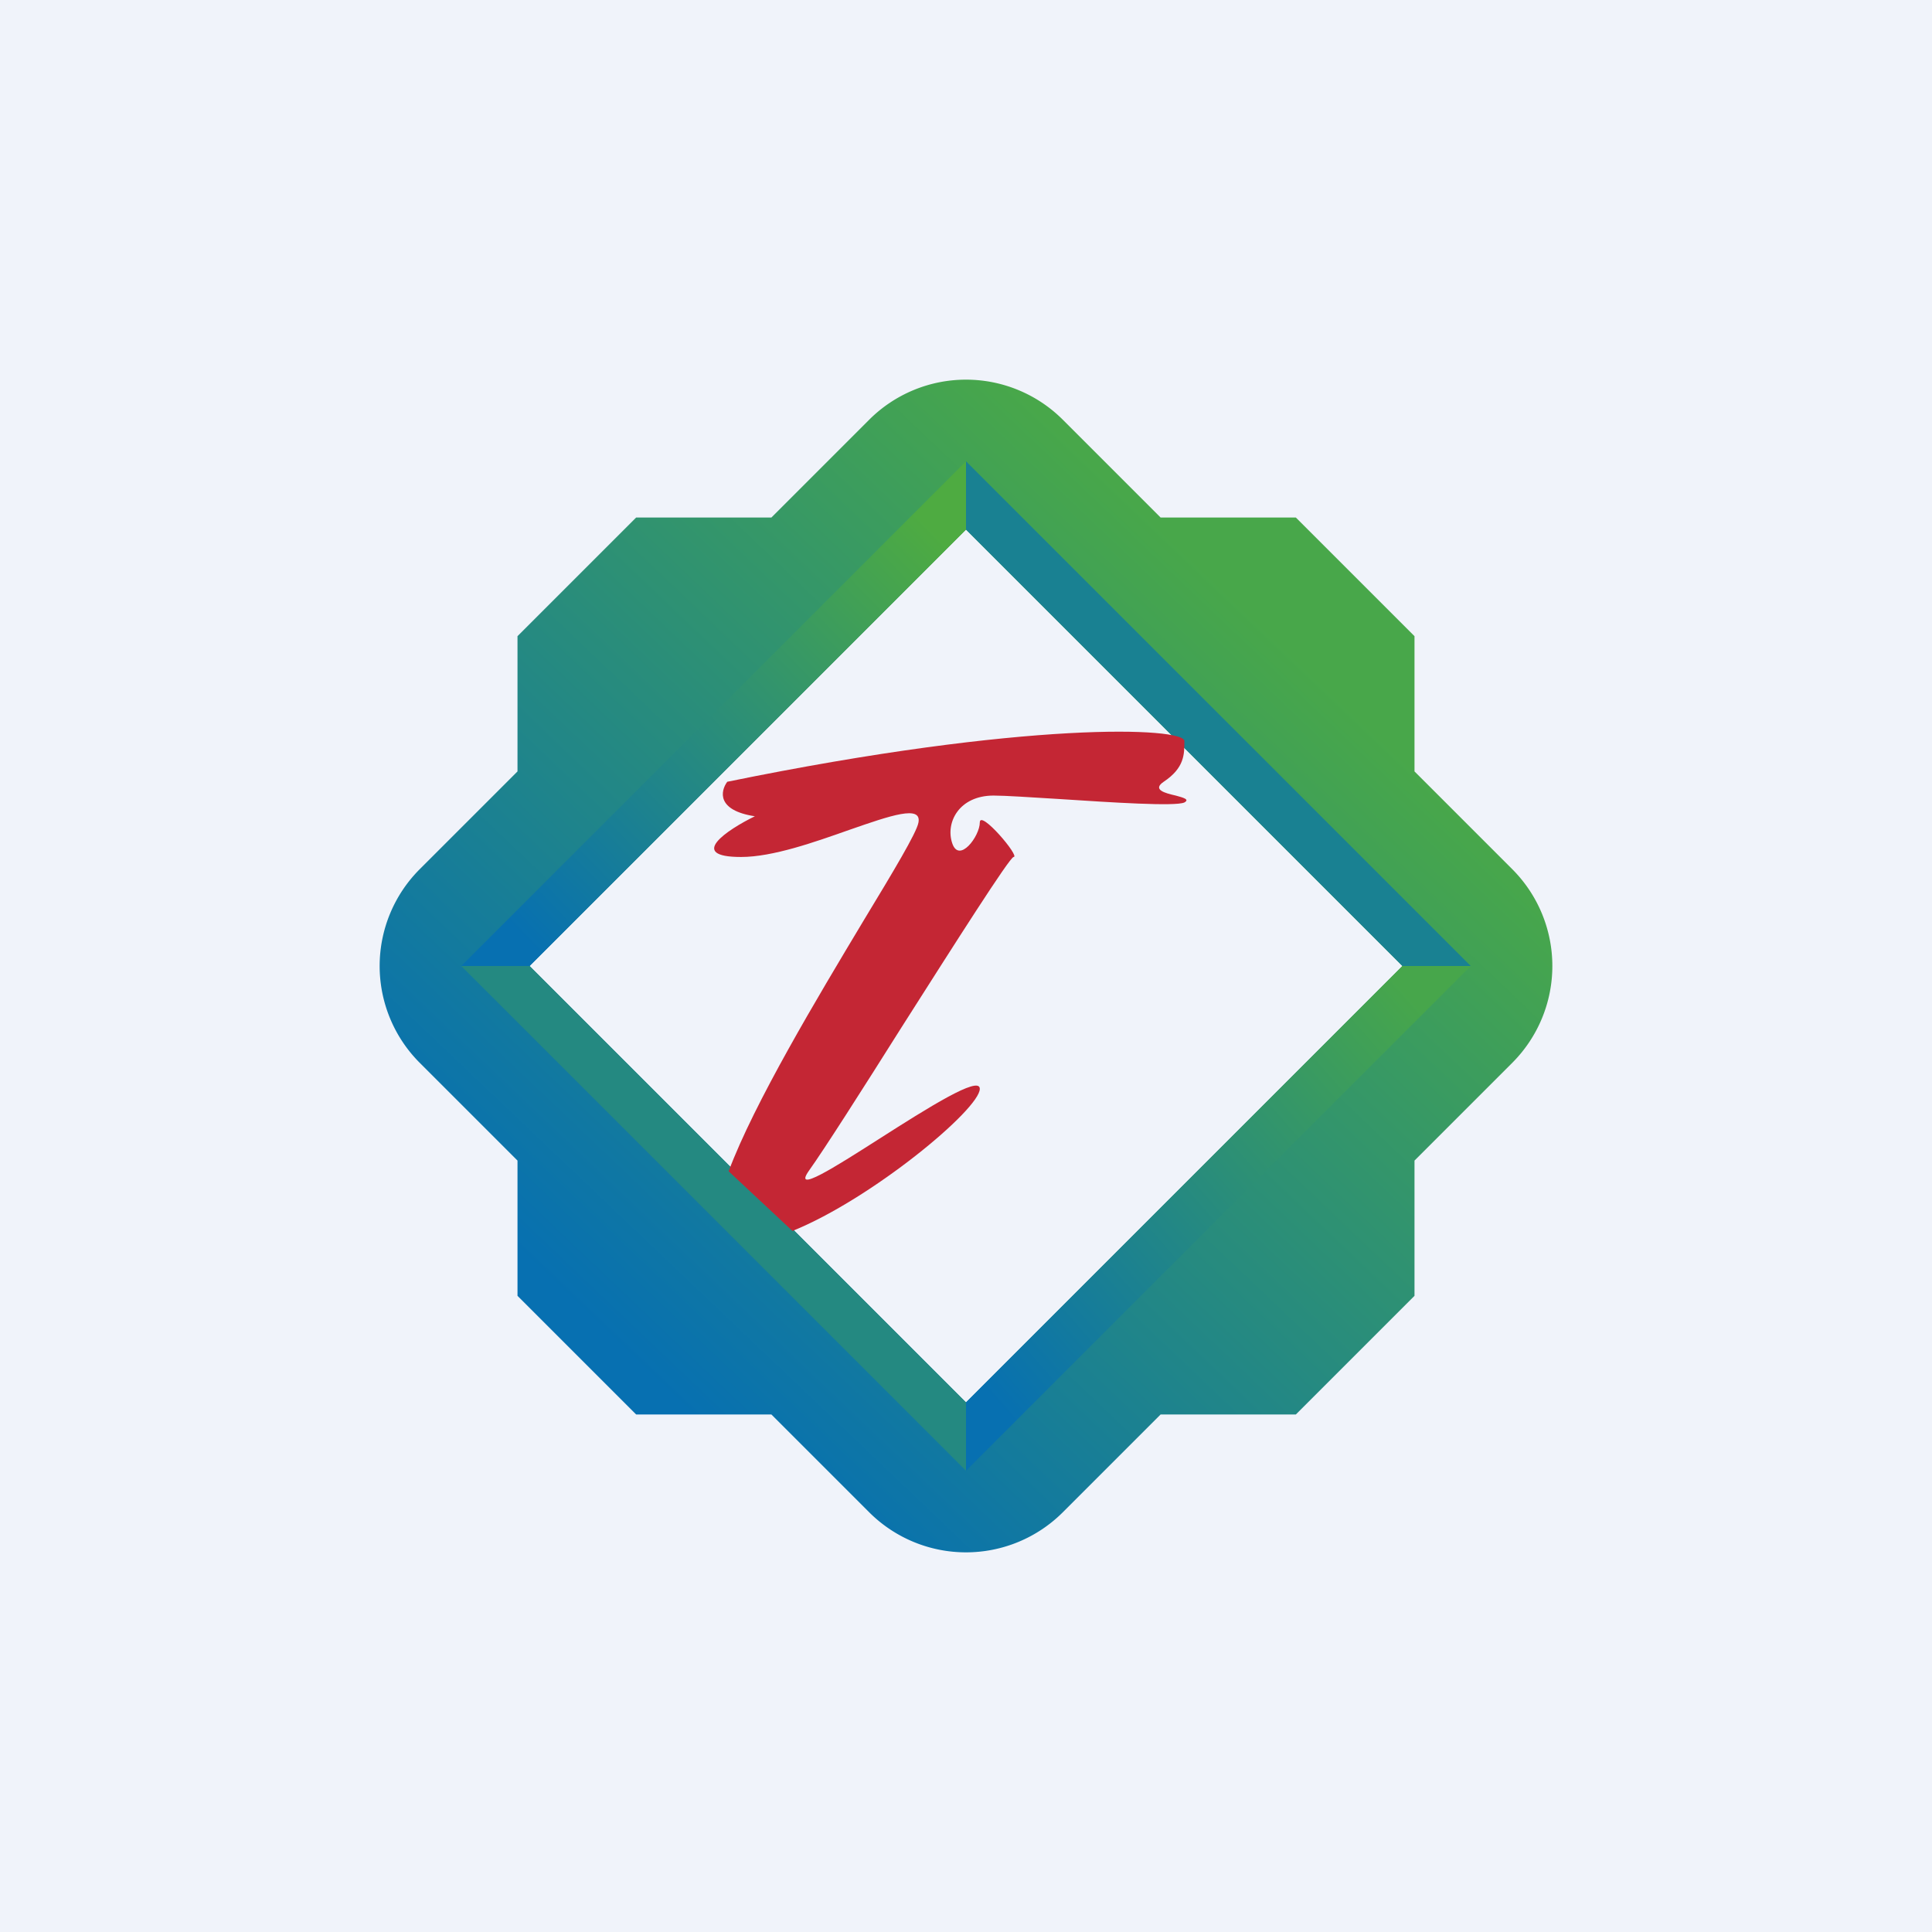 <!-- by TradingView --><svg width="56" height="56" viewBox="0 0 56 56" xmlns="http://www.w3.org/2000/svg"><path fill="#F0F3FA" d="M0 0h56v56H0z"/><path d="M25.2 12.16a3.97 3.97 0 0 1 5.6 0L33.64 15h3.92L41 18.44v3.92l2.84 2.84a3.97 3.97 0 0 1 0 5.6L41 33.64v3.92L37.56 41h-3.92l-2.84 2.84a3.97 3.97 0 0 1-5.6 0L22.36 41h-3.92L15 37.56v-3.92l-2.84-2.84a3.97 3.97 0 0 1 0-5.6L15 22.36v-3.92L18.44 15h3.92l2.84-2.84ZM40.65 28 28 15.35 15.35 28 28 40.65 40.65 28Z" fill="url(#a)"/><path d="M13.37 28h1.98L28 40.65v1.98L13.37 28Z" fill="#248981"/><path d="M13.37 28h1.98L28 15.35v-1.98L13.37 28Z" fill="url(#b)"/><path d="M42.63 28h-1.98L28 40.65v1.98L42.63 28Z" fill="url(#c)"/><path d="M42.63 28h-1.98L28 15.35v-1.98L42.63 28Z" fill="#198192"/><path d="M21.08 22.66c-.2.27-.31.83.8 1-.8.39-1.98 1.18-.4 1.18.92 0 2.13-.43 3.15-.79 1.18-.41 2.1-.73 1.99-.2-.06.3-.72 1.4-1.58 2.82-1.35 2.25-3.18 5.3-3.92 7.28l1.85 1.73c2.3-.93 5.43-3.53 5.43-4.12 0-.4-1.52.56-2.9 1.44-1.33.85-2.53 1.61-2.05.93.43-.6 1.54-2.34 2.68-4.15 1.54-2.42 3.14-4.94 3.25-4.94.2 0-.98-1.39-.98-1 0 .4-.6 1.2-.8.6-.2-.6.2-1.38 1.2-1.38.34 0 1.07.05 1.9.1 1.53.1 3.37.22 3.63.1.16-.09-.03-.14-.25-.2-.31-.07-.69-.17-.35-.4.6-.4.6-.79.6-1.18 0-.4-4.55-.6-13.25 1.18Z" fill="#C42634"/><defs><linearGradient id="a" x1="37.29" y1="18.71" x2="17.92" y2="39.07" gradientUnits="userSpaceOnUse"><stop stop-color="#48A74A"/><stop offset="1" stop-color="#0770B1"/></linearGradient><linearGradient id="b" x1="28" y1="16.34" x2="15.94" y2="28" gradientUnits="userSpaceOnUse"><stop stop-color="#4EAB41"/><stop offset="1" stop-color="#0770B1"/></linearGradient><linearGradient id="c" x1="41.84" y1="29.98" x2="29.19" y2="41.05" gradientUnits="userSpaceOnUse"><stop stop-color="#47A64B"/><stop offset="1" stop-color="#0770B1"/></linearGradient></defs></svg>
